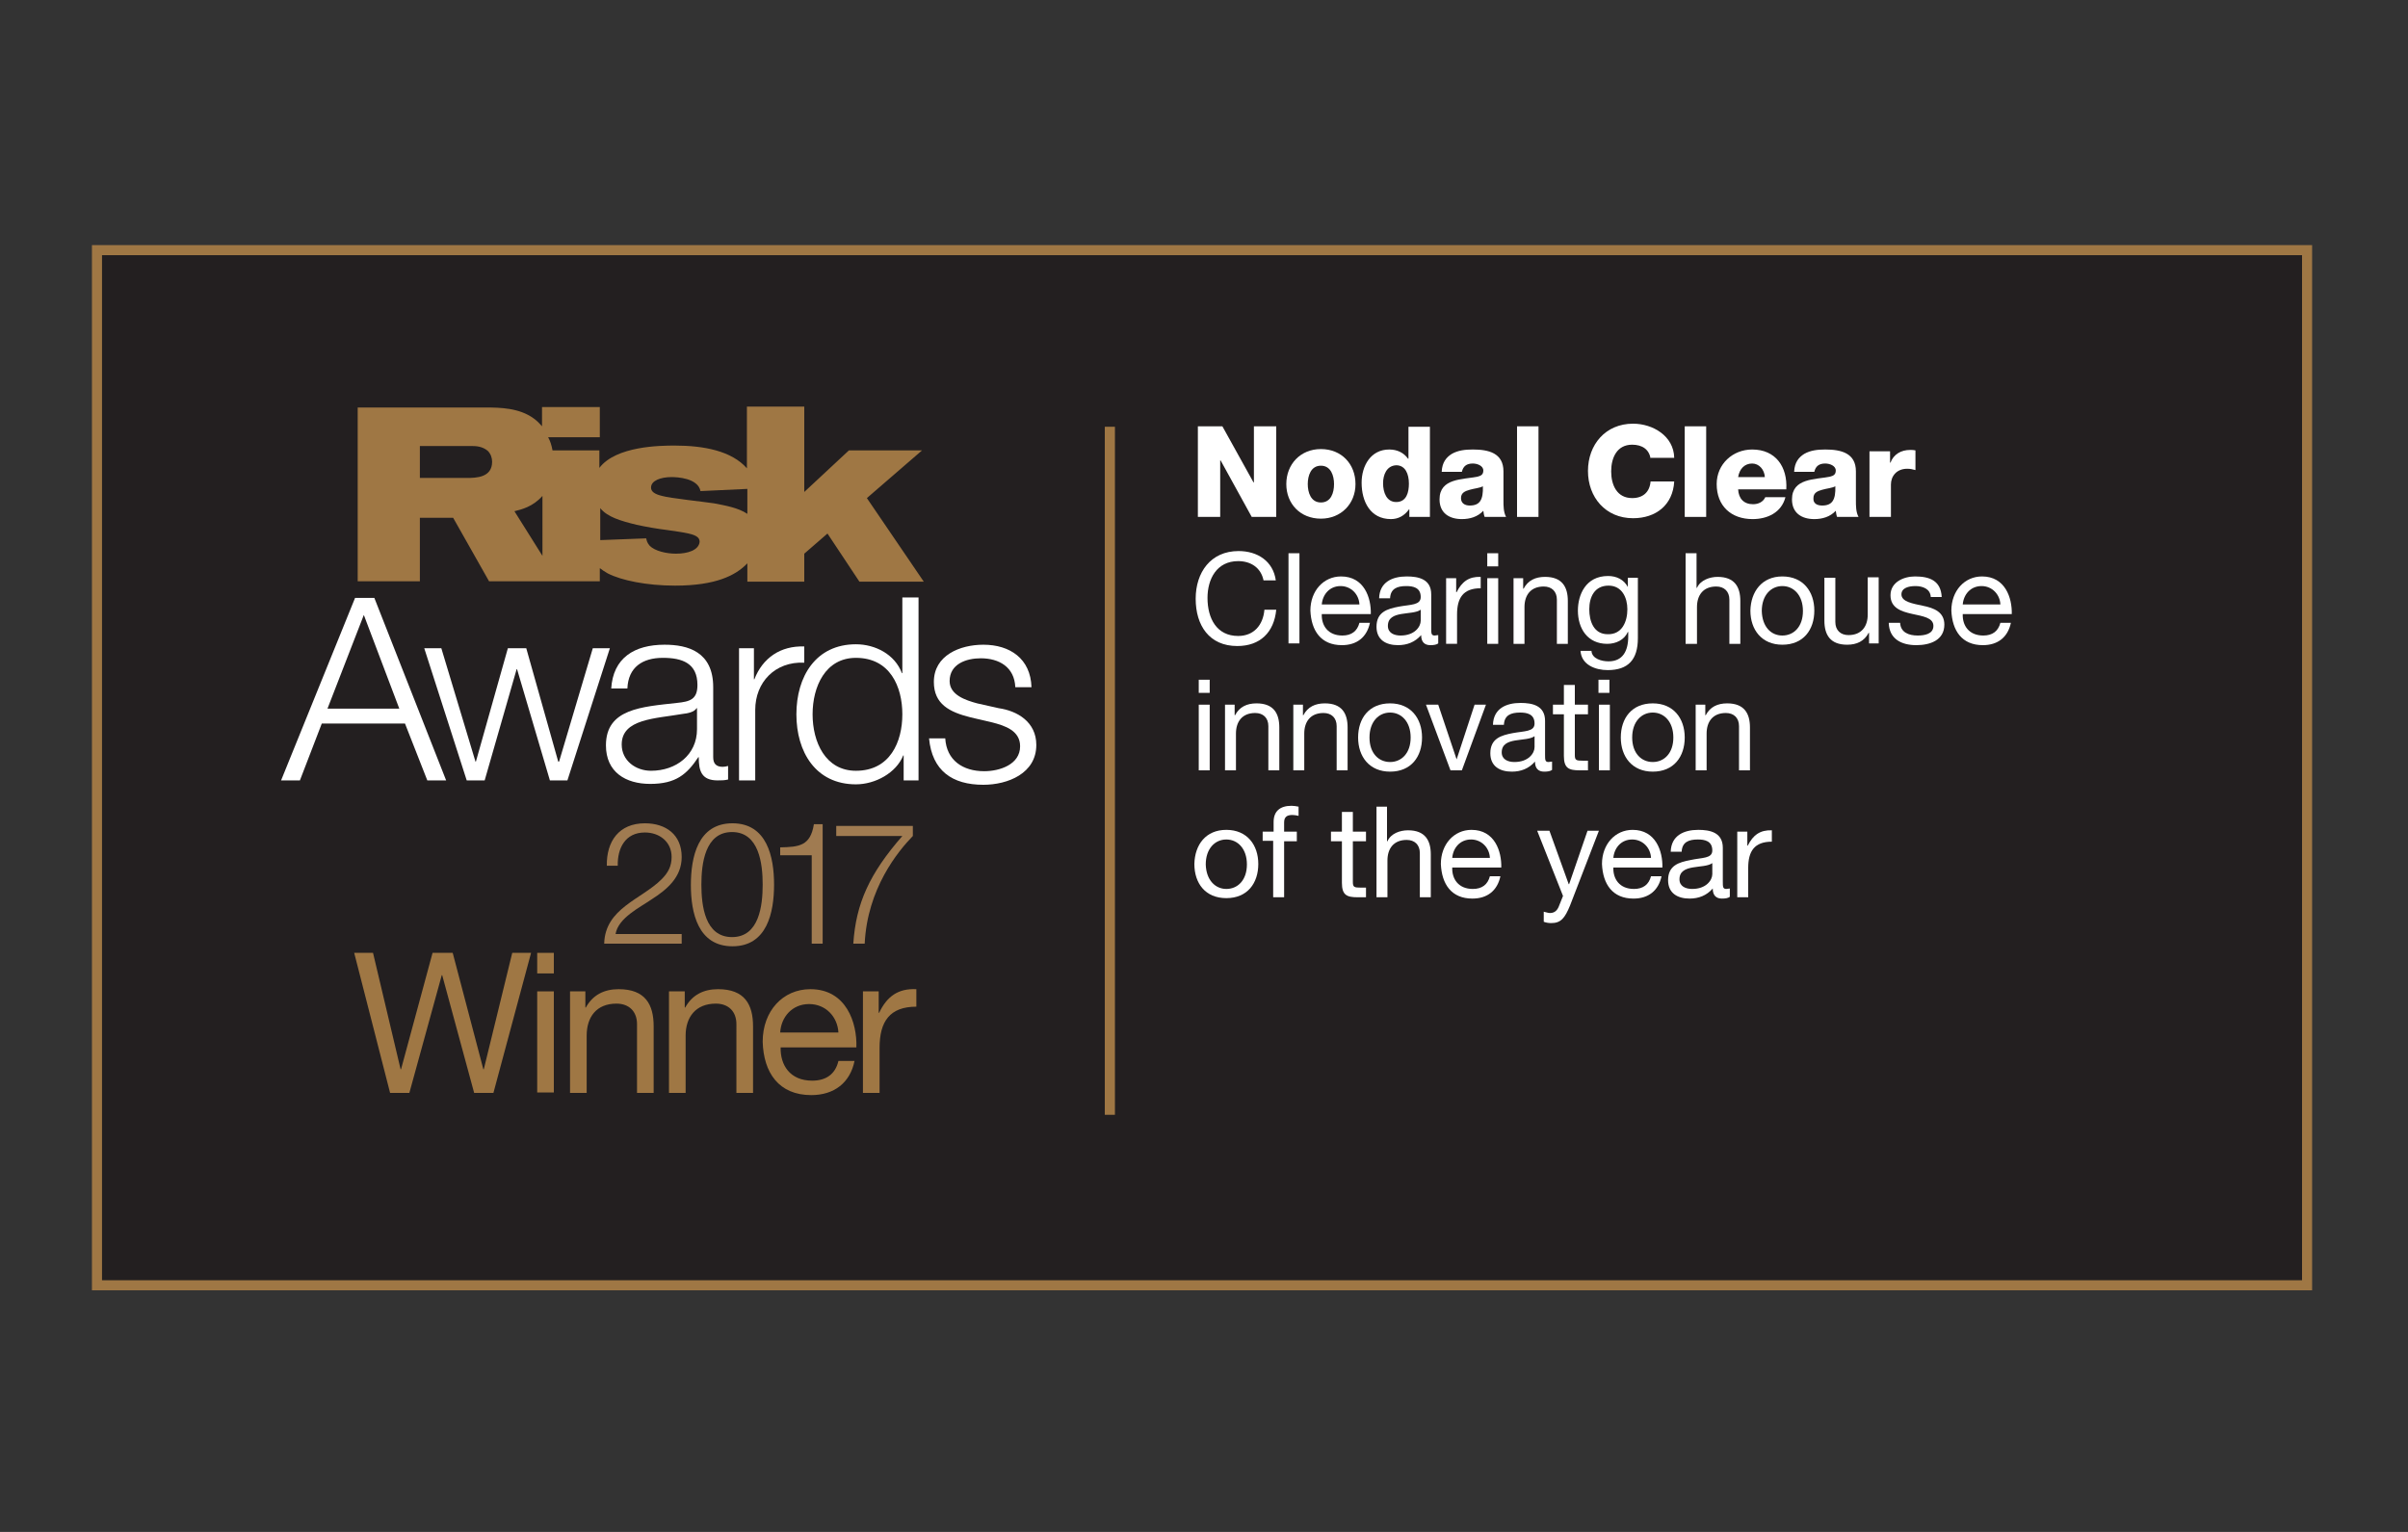<?xml version="1.0" encoding="UTF-8"?>
<!-- Generator: Adobe Illustrator 27.7.0, SVG Export Plug-In . SVG Version: 6.00 Build 0)  -->
<svg xmlns="http://www.w3.org/2000/svg" xmlns:xlink="http://www.w3.org/1999/xlink" version="1.1" id="Layer_1" x="0px" y="0px" width="550px" height="350px" viewBox="0 0 550 350" style="enable-background:new 0 0 550 350;" xml:space="preserve">
<rect x="0" y="0" width="550" height="350" fill="#333333" stroke="none"/>
<style type="text/css">
	.st0{fill:#1C3664;}
	.st1{clip-path:url(#SVGID_00000117641108202054479490000001946640667840161470_);fill:#1C3664;}
	.st2{fill:#C49848;}
	.st3{clip-path:url(#SVGID_00000098195688463698043140000004775652174932020144_);fill:#C49848;}
	.st4{fill:#4D555B;}
	.st5{fill:#EF3E35;}
	.st6{fill:#C7B59E;}
	.st7{fill:#A88D73;}
	.st8{fill:#97795D;}
	.st9{fill:#EF3E33;}
	.st10{fill:#58595B;}
	.st11{clip-path:url(#SVGID_00000020372870753037929730000003562519631956699557_);fill:#58595B;}
	.st12{fill:none;stroke:#EF3E33;stroke-width:2.055;stroke-miterlimit:10;}
	.st13{fill:none;stroke:#A67C3D;stroke-width:0.936;stroke-miterlimit:10;}
	.st14{fill:#A67C3D;}
	.st15{fill:#1D1D1B;}
	.st16{fill:none;stroke:#A67C3D;stroke-width:0.468;stroke-miterlimit:10;}
	.st17{fill:none;stroke:#1D1E1C;stroke-width:0.777;stroke-miterlimit:10;}
	.st18{fill:none;stroke:#A67C3D;stroke-width:0.777;stroke-miterlimit:10;}
	.st19{fill:#231F20;}
	.st20{fill:none;stroke:#231F20;stroke-width:0.403;stroke-miterlimit:10;}
	
		.st21{clip-path:url(#SVGID_00000066473710268061296080000014666491008723380118_);fill:none;stroke:#9E7743;stroke-width:0.96;stroke-miterlimit:10;}
	.st22{fill:#9E7743;}
	
		.st23{clip-path:url(#SVGID_00000174587598863613819680000000834234914597373353_);fill:none;stroke:#9C7941;stroke-width:0.24;stroke-miterlimit:10;}
	.st24{clip-path:url(#SVGID_00000133512190410401427270000015494713244653990283_);fill:#231F20;}
	.st25{fill:#9C7941;}
	.st26{fill:#9F7744;}
	.st27{fill:#FFFFFF;}
	.st28{fill:#A07B51;}
	.st29{fill:none;stroke:#9F7744;stroke-width:2.316;stroke-miterlimit:10;}
</style>
<g>
	<polygon class="st19" points="22.2,293.7 22.2,57.2 526.9,57.2 526.9,293.7 22.2,293.7  "></polygon>
	<path class="st26" d="M528.1,56H21v238.8h507.1V56L528.1,56L528.1,56z M525.8,58.3v234.2H23.3V58.3H525.8"></path>
	<path class="st26" d="M163.1,115c-1.9-0.3-10.3-1.2-11.9-1.7c-1.7-0.4-2.5-1-2.5-1.9c0-1.6,2.2-2.4,4.7-2.4c1.2,0,6,0.2,6.6,3.2   l10.7-0.5l0,5.7C168.6,116,165.7,115.5,163.1,115L163.1,115z M154.4,126.5c-2.2,0-4.8-0.6-6-1.8c-0.6-0.7-0.7-1.2-0.8-1.7   l-10.5,0.4v-7.3c1.6,2,4.6,2.9,8.3,3.8c2.3,0.5,4.6,0.9,7,1.2c4.2,0.6,6.2,0.9,7,1.7c0.2,0.2,0.4,0.5,0.4,1   C159.6,125.7,157.1,126.5,154.4,126.5L154.4,126.5z M117.5,116.8c1.6-0.4,4.2-1,6.4-3.5V127L117.5,116.8L117.5,116.8z M106.6,109.2   H95.9v-7.3h11.8c1.1,0,2.5,0.1,3.7,1.1c0.7,0.7,1,1.6,1,2.5C112.4,109.1,108.8,109.2,106.6,109.2L106.6,109.2z M198,113.8   l12.6-10.9h-16.7l-10.2,9.5V92.9h-13.1l0,14.1c-3.5-4-9.9-5.2-16.5-5.2c-3.3,0-13.4,0.1-17.2,5.1v-4h-10.7c-0.2-1.1-0.5-2.1-1-3   H137v-6.9h-13.2v4.4c-0.6-0.7-1.2-1.3-1.9-1.8c-3.3-2.4-7.6-2.5-11.1-2.5H81.7v39.7h14.2v-14.5h7.6l8.2,14.5H137v-3   c0.5,0.4,1.1,0.8,1.8,1.2c3.1,1.6,8.9,2.8,15.4,2.8c9.4,0,13.7-2.4,16.1-4.7c0.1-0.1,0.3-0.3,0.4-0.4l0,4.2h13v-6.4l5.3-4.6l7.3,11   h14.7L198,113.8L198,113.8z"></path>
	<path class="st27" d="M74.8,161.9h16.4l-8.1-21.4L74.8,161.9L74.8,161.9z M81.1,136.6h4.4l16.4,41.7h-4.3l-5.1-13h-19l-5,13h-4.3   L81.1,136.6L81.1,136.6z"></path>
	<polygon class="st27" points="96.9,148.1 100.8,148.1 108.6,174 108.7,174 116,148.1 120.2,148.1 127.5,174 127.7,174 135.4,148.1    139.3,148.1 129.6,178.3 125.6,178.3 118.1,152.9 118,152.9 110.7,178.3 106.6,178.3 96.9,148.1  "></polygon>
	<path class="st27" d="M159.2,161.8h-0.1c-0.5,0.9-2.1,1.2-3.1,1.3c-6.3,1.1-14,1.1-14,7c0,3.7,3.2,6,6.7,6c5.7,0,10.5-3.6,10.5-9.5   V161.8L159.2,161.8z M139.6,157.4c0.4-7.1,5.3-10.1,12.2-10.1c5.3,0,11.1,1.6,11.1,9.7v16c0,1.5,0.7,2.2,2.2,2.2   c0.4,0,0.8-0.1,1.2-0.2v3.1c-0.9,0.2-1.4,0.2-2.4,0.2c-3.7,0-4.3-2.2-4.3-5.3h-0.1c-2.6,3.9-5.1,6.1-11,6.1   c-5.6,0-10.1-2.7-10.1-8.8c0-8.4,8.2-8.8,16.2-9.7c3-0.3,4.7-0.8,4.7-4.1c0-5-3.5-6.2-7.9-6.2c-4.6,0-7.9,2.1-8.1,7H139.6   L139.6,157.4z"></path>
	<path class="st27" d="M168.8,148.1h3.4v7.1h0.1c1.9-4.9,6-7.7,11.4-7.5v3.7c-6.7-0.3-11.2,4.5-11.2,10.8v16.1h-3.7V148.1   L168.8,148.1z"></path>
	<path class="st27" d="M195.5,176.1c7.8,0,10.6-6.6,10.6-12.9c0-6.3-2.8-12.9-10.6-12.9c-7,0-9.9,6.6-9.9,12.9   C185.6,169.5,188.5,176.1,195.5,176.1L195.5,176.1z M209.8,178.3h-3.4v-5.7h-0.1c-1.6,4-6.4,6.6-10.8,6.6c-9.2,0-13.6-7.4-13.6-16   c0-8.6,4.4-16,13.6-16c4.4,0,8.9,2.3,10.5,6.6h0.1v-17.3h3.7V178.3L209.8,178.3z"></path>
	<path class="st27" d="M231.9,157c-0.2-4.6-3.7-6.6-7.9-6.6c-3.3,0-7.1,1.3-7.1,5.2c0,3.2,3.7,4.4,6.3,5.1l4.9,1.1   c4.2,0.6,8.6,3.1,8.6,8.4c0,6.5-6.5,9.1-12.1,9.1c-7.1,0-11.7-3.2-12.4-10.6h3.7c0.3,5,4,7.5,8.9,7.5c3.5,0,8.2-1.5,8.2-5.7   c0-3.5-3.3-4.7-6.6-5.5l-4.7-1.1c-4.8-1.2-8.4-3-8.4-8.1c0-6.1,6-8.5,11.3-8.5c6.1,0,10.8,3.2,11,9.7H231.9L231.9,157z"></path>
	<polygon class="st26" points="112.7,249.7 108.3,249.7 101,222.8 100.9,222.8 93.5,249.7 89.1,249.7 80.9,217.7 85.2,217.7    91.5,244.3 91.6,244.3 98.8,217.7 103.4,217.7 110.4,244.3 110.5,244.3 117,217.7 121.3,217.7 112.7,249.7  "></polygon>
	<path class="st26" d="M122.7,226.5h3.8v23.1h-3.8V226.5L122.7,226.5z M126.5,222.4h-3.8v-4.7h3.8V222.4L126.5,222.4z"></path>
	<path class="st26" d="M130.1,226.5h3.6v3.7h0.1c1.6-2.9,4.2-4.2,7.5-4.2c6.1,0,8,3.5,8,8.5v15.2h-3.8V234c0-2.9-1.8-4.7-4.7-4.7   c-4.6,0-6.8,3.1-6.8,7.3v13.1h-3.8V226.5L130.1,226.5z"></path>
	<path class="st26" d="M152.8,226.5h3.6v3.7h0.1c1.6-2.9,4.2-4.2,7.5-4.2c6.1,0,8,3.5,8,8.5v15.2h-3.8V234c0-2.9-1.8-4.7-4.7-4.7   c-4.6,0-6.9,3.1-6.9,7.3v13.1h-3.8V226.5L152.8,226.5z"></path>
	<path class="st26" d="M191.5,235.9c-0.2-3.6-2.9-6.5-6.7-6.5c-3.9,0-6.4,3-6.6,6.5H191.5L191.5,235.9z M195.2,242.3   c-1,5.1-4.7,7.9-9.9,7.9c-7.4,0-10.9-5.1-11.1-12.2c0-7,4.6-12,10.9-12c8.2,0,10.7,7.7,10.5,13.3h-17.3c-0.1,4,2.1,7.6,7.2,7.6   c3.2,0,5.3-1.5,6-4.5H195.2L195.2,242.3z"></path>
	<path class="st26" d="M197.1,226.5h3.6v4.9h0.1c1.8-3.8,4.4-5.6,8.5-5.4v4c-6.1,0-8.4,3.4-8.4,9.4v10.3h-3.8V226.5L197.1,226.5z"></path>
	<path class="st28" d="M155.9,215.6h-17.9c0.2-8.1,8.5-10.1,13.1-14.7c1.5-1.5,2.3-3,2.3-5.1c0-3.5-2.8-5.6-6.1-5.6   c-4.5,0-6.3,3.6-6.2,7.6h-2.5c-0.1-5.6,2.8-9.7,8.7-9.7c4.8,0,8.4,2.6,8.4,7.7c0,4.6-3.3,7.4-6.9,9.7c-2.6,1.8-7.6,4.2-8.2,7.9   h15.1V215.6L155.9,215.6z"></path>
	<path class="st28" d="M160.2,202.1c0,4.8,0.8,12,7,12s7-7.2,7-12c0-4.7-0.8-12-7-12S160.2,197.4,160.2,202.1L160.2,202.1z    M176.8,202.1c0,6.4-1.6,14.1-9.5,14.1c-7.9,0-9.5-7.7-9.5-14c0-6.4,1.6-14.1,9.5-14.1C175.2,188.1,176.8,195.8,176.8,202.1   L176.8,202.1z"></path>
	<path class="st28" d="M178.2,193.6c4.3-0.1,6.9-0.3,7.7-5.3h2v27.3h-2.5v-20.2h-7.2V193.6L178.2,193.6z"></path>
	<path class="st28" d="M191,188.7h17.5v2.3c-3.4,3.5-10.4,12-11,24.6h-2.6c0.6-9.2,3.7-16,11.2-24.6H191V188.7L191,188.7z"></path>
	<polygon class="st27" points="273.6,97.4 279.2,97.4 286.3,110.2 286.4,110.2 286.4,97.4 291.5,97.4 291.5,118.1 285.9,118.1    278.8,105.2 278.7,105.2 278.7,118.1 273.6,118.1 273.6,97.4  "></polygon>
	<path class="st27" d="M301.7,114.8c2.3,0,3-2.2,3-4.2c0-1.9-0.7-4.2-3-4.2c-2.3,0-3,2.3-3,4.2C298.7,112.5,299.4,114.8,301.7,114.8   L301.7,114.8z M301.7,102.6c4.7,0,7.9,3.4,7.9,8c0,4.5-3.3,7.9-7.9,7.9c-4.7,0-7.9-3.4-7.9-7.9C293.8,106.1,297,102.6,301.7,102.6   L301.7,102.6z"></path>
	<path class="st27" d="M315.9,110.4c0,2.1,0.8,4.3,3,4.3c2.4,0,2.9-2.3,2.9-4.2c0-2.2-0.8-4.2-2.9-4.2   C316.7,106.4,315.9,108.5,315.9,110.4L315.9,110.4z M326.6,118.1h-4.7v-1.7h-0.1c-1,1.4-2.4,2.2-4.1,2.2c-4.7,0-6.7-4-6.7-8.3   c0-3.9,2.1-7.6,6.3-7.6c1.8,0,3.3,0.7,4.3,2.1h0.1v-7.3h4.9V118.1L326.6,118.1z"></path>
	<path class="st27" d="M335.7,115.5c2.3,0,3.1-1.3,3-4.4c-0.7,0.4-2,0.5-3,0.8c-1.1,0.3-2,0.7-2,1.9   C333.7,115,334.6,115.5,335.7,115.5L335.7,115.5z M329.3,107.7c0.1-2,1-3.2,2.3-4c1.4-0.8,3-1,4.8-1c3.6,0,7,0.8,7,5v6.6   c0,1.3,0,2.7,0.6,3.8h-4.9c-0.2-0.5-0.2-0.9-0.3-1.4c-1.3,1.4-3.1,1.9-4.9,1.9c-2.9,0-5.1-1.4-5.1-4.5c0-4.9,5.3-4.5,8.7-5.2   c0.8-0.2,1.3-0.5,1.3-1.4c0-1.1-1.4-1.6-2.4-1.6c-1.4,0-2.2,0.6-2.5,1.9H329.3L329.3,107.7z"></path>
	<polygon class="st27" points="346.5,97.4 351.4,97.4 351.4,118.1 346.5,118.1 346.5,97.4  "></polygon>
	<path class="st27" d="M377,104.8c-0.3-2.1-1.9-3.2-4.2-3.2c-3.5,0-4.8,3-4.8,6.1c0,3.1,1.3,6.1,4.8,6.1c2.5,0,4-1.4,4.2-3.8h5.4   c-0.3,5.4-4.2,8.4-9.4,8.4c-6.3,0-10.3-4.8-10.3-10.8c0-6,4-10.8,10.3-10.8c4.5,0,9.3,2.8,9.4,7.8H377L377,104.8z"></path>
	<polygon class="st27" points="384.8,97.4 389.7,97.4 389.7,118.1 384.8,118.1 384.8,97.4  "></polygon>
	<path class="st27" d="M403.1,109c-0.1-1.7-1.3-3.1-2.9-3.1c-1.7,0-2.9,1.2-3.2,3.1H403.1L403.1,109z M397,111.8   c0.1,2.1,1.3,3.4,3.4,3.4c1.2,0,2.3-0.5,2.8-1.6h4.6c-0.9,3.5-4.1,5-7.5,5c-4.9,0-8.2-3-8.2-8c0-4.6,3.7-7.9,8.1-7.9   c5.4,0,8.1,4,7.8,9.1H397L397,111.8z"></path>
	<path class="st27" d="M416.2,115.5c2.3,0,3.1-1.3,3-4.4c-0.7,0.4-2,0.5-3,0.8c-1.1,0.3-2,0.7-2,1.9   C414.1,115,415,115.5,416.2,115.5L416.2,115.5z M409.8,107.7c0.1-2,1-3.2,2.3-4c1.4-0.8,3-1,4.8-1c3.6,0,7,0.8,7,5v6.6   c0,1.3,0,2.7,0.6,3.8h-4.9c-0.2-0.5-0.2-0.9-0.3-1.4c-1.3,1.4-3.1,1.9-4.9,1.9c-2.9,0-5.1-1.4-5.1-4.5c0-4.9,5.3-4.5,8.7-5.2   c0.8-0.2,1.3-0.5,1.3-1.4c0-1.1-1.4-1.6-2.4-1.6c-1.4,0-2.2,0.6-2.5,1.9H409.8L409.8,107.7z"></path>
	<path class="st27" d="M426.9,103.1h4.8v2.6h0.1c0.7-1.9,2.4-2.9,4.5-2.9c0.4,0,0.8,0,1.2,0.1v4.5c-0.7-0.2-1.2-0.3-1.9-0.3   c-2.4,0-3.7,1.7-3.7,3.6v7.4h-4.9V103.1L426.9,103.1z"></path>
	<path class="st27" d="M288.6,132.6c-0.6-2.9-2.9-4.4-5.8-4.4c-4.9,0-7,4.1-7,8.4c0,4.7,2.1,8.7,7,8.7c3.6,0,5.7-2.5,6-6h2.7   c-0.5,5.2-3.7,8.3-8.9,8.3c-6.4,0-9.5-4.7-9.5-10.8c0-6,3.4-10.9,9.8-10.9c4.3,0,7.9,2.3,8.5,6.7H288.6L288.6,132.6z"></path>
	<polygon class="st27" points="294.3,126.4 296.8,126.4 296.8,147 294.3,147 294.3,126.4  "></polygon>
	<path class="st27" d="M310.5,138.1c-0.1-2.3-1.9-4.2-4.3-4.2c-2.5,0-4.1,1.9-4.3,4.2H310.5L310.5,138.1z M312.9,142.3   c-0.7,3.3-3,5.1-6.4,5.1c-4.8,0-7-3.3-7.2-7.9c0-4.5,3-7.8,7-7.8c5.3,0,6.9,4.9,6.8,8.6h-11.2c-0.1,2.6,1.4,4.9,4.7,4.9   c2.1,0,3.4-1,3.9-2.9H312.9L312.9,142.3z"></path>
	<path class="st27" d="M324.5,139.3c-1.9,1.4-7.5,0-7.5,3.7c0,1.6,1.4,2.2,2.9,2.2c3.2,0,4.6-2,4.6-3.4V139.3L324.5,139.3z    M328.5,147c-0.4,0.3-1,0.4-1.8,0.4c-1.3,0-2.1-0.7-2.1-2.3c-1.4,1.6-3.2,2.3-5.3,2.3c-2.7,0-4.9-1.2-4.9-4.2   c0-3.4,2.5-4.1,5.1-4.6c2.7-0.5,5-0.3,5-2.2c0-2.2-1.8-2.5-3.3-2.5c-2.1,0-3.6,0.6-3.7,2.8H315c0.1-3.7,3-5,6.3-5   c2.7,0,5.6,0.6,5.6,4.1v7.7c0,1.2,0,1.7,0.8,1.7c0.2,0,0.5-0.1,0.8-0.1V147L328.5,147z"></path>
	<path class="st27" d="M330.3,132.1h2.3v3.2h0.1c1.2-2.4,2.8-3.6,5.5-3.5v2.6c-4,0-5.4,2.2-5.4,6v6.7h-2.5V132.1L330.3,132.1z"></path>
	<path class="st27" d="M339.7,132.1h2.5v15h-2.5V132.1L339.7,132.1z M342.2,129.4h-2.5v-3h2.5V129.4L342.2,129.4z"></path>
	<path class="st27" d="M345.6,132.1h2.3v2.4h0.1c1-1.9,2.7-2.7,4.9-2.7c3.9,0,5.2,2.3,5.2,5.5v9.8h-2.5v-10.1c0-1.9-1.2-3-3-3   c-3,0-4.4,2-4.4,4.7v8.4h-2.5V132.1L345.6,132.1z"></path>
	<path class="st27" d="M371.7,139.2c0-2.6-1.2-5.4-4.3-5.4c-3.2,0-4.4,2.6-4.4,5.4c0,2.7,1,5.7,4.2,5.7   C370.5,145,371.7,142,371.7,139.2L371.7,139.2z M374.1,145.8c0,4.9-2.2,7.3-6.9,7.3c-2.8,0-6-1.2-6.2-4.4h2.5   c0.1,1.8,2.3,2.4,3.9,2.4c3.2,0,4.5-2.3,4.5-5.7v-1h-0.1c-0.8,1.8-2.7,2.7-4.7,2.7c-4.5,0-6.7-3.5-6.7-7.6c0-3.5,1.7-7.9,6.9-7.9   c1.9,0,3.6,0.8,4.5,2.5h0v-2.1h2.3V145.8L374.1,145.8z"></path>
	<path class="st27" d="M385,126.4h2.5v7.9h0.1c0.8-1.8,3-2.5,4.7-2.5c3.9,0,5.2,2.3,5.2,5.5v9.8h-2.5v-10.1c0-1.9-1.2-3-3-3   c-3,0-4.4,2-4.4,4.7v8.4H385V126.4L385,126.4z"></path>
	<path class="st27" d="M407.1,145.2c2.6,0,4.7-2,4.7-5.6c0-3.6-2.1-5.7-4.7-5.7c-2.6,0-4.7,2.1-4.7,5.7   C402.5,143.2,404.5,145.2,407.1,145.2L407.1,145.2z M407.1,131.7c4.7,0,7.3,3.4,7.3,7.8c0,4.4-2.5,7.8-7.3,7.8   c-4.7,0-7.3-3.4-7.3-7.8C399.9,135.2,402.4,131.7,407.1,131.7L407.1,131.7z"></path>
	<path class="st27" d="M429.2,147h-2.3v-2.4h-0.1c-1,1.9-2.7,2.7-4.9,2.7c-3.9,0-5.2-2.3-5.2-5.5v-9.8h2.5v10.1c0,1.9,1.2,3,3,3   c3,0,4.4-2,4.4-4.7v-8.5h2.5V147L429.2,147z"></path>
	<path class="st27" d="M434,142.3c0.1,2.2,2,2.9,4,2.9c1.5,0,3.6-0.3,3.6-2.2c0-3.8-9.8-1.2-9.8-7c0-3,3-4.3,5.6-4.3   c3.4,0,5.9,1,6.1,4.7h-2.5c-0.1-1.9-1.9-2.5-3.5-2.5c-1.5,0-3.2,0.4-3.2,1.9c0,1.7,2.6,2.1,4.9,2.6c2.5,0.5,4.9,1.4,4.9,4.3   c0,3.6-3.3,4.7-6.4,4.7c-3.4,0-6.2-1.4-6.3-5.1H434L434,142.3z"></path>
	<path class="st27" d="M456.9,138.1c-0.1-2.3-1.9-4.2-4.3-4.2c-2.5,0-4.1,1.9-4.3,4.2H456.9L456.9,138.1z M459.3,142.3   c-0.7,3.3-3,5.1-6.4,5.1c-4.8,0-7-3.3-7.2-7.9c0-4.5,3-7.8,7-7.8c5.3,0,6.9,4.9,6.8,8.6h-11.2c-0.1,2.6,1.4,4.9,4.7,4.9   c2.1,0,3.4-1,3.9-2.9H459.3L459.3,142.3z"></path>
	<path class="st27" d="M273.8,161h2.5v15h-2.5V161L273.8,161z M276.3,158.3h-2.5v-3h2.5V158.3L276.3,158.3z"></path>
	<path class="st27" d="M279.7,161h2.3v2.4h0.1c1-1.9,2.7-2.7,4.9-2.7c3.9,0,5.2,2.3,5.2,5.5v9.8h-2.5v-10.1c0-1.9-1.2-3-3-3   c-3,0-4.4,2-4.4,4.7v8.4h-2.5V161L279.7,161z"></path>
	<path class="st27" d="M295.3,161h2.3v2.4h0.1c1-1.9,2.7-2.7,4.9-2.7c3.9,0,5.2,2.3,5.2,5.5v9.8h-2.5v-10.1c0-1.9-1.2-3-3-3   c-3,0-4.4,2-4.4,4.7v8.4h-2.5V161L295.3,161z"></path>
	<path class="st27" d="M317.5,174.1c2.6,0,4.7-2,4.7-5.6c0-3.6-2.1-5.7-4.7-5.7c-2.6,0-4.7,2.1-4.7,5.7   C312.8,172.1,314.9,174.1,317.5,174.1L317.5,174.1z M317.5,160.7c4.7,0,7.3,3.4,7.3,7.8c0,4.4-2.5,7.8-7.3,7.8   c-4.7,0-7.3-3.4-7.3-7.8C310.2,164.1,312.7,160.7,317.5,160.7L317.5,160.7z"></path>
	<polygon class="st27" points="333.9,176 331.3,176 325.7,161 328.5,161 332.7,173.5 332.7,173.5 336.8,161 339.4,161 333.9,176     "></polygon>
	<path class="st27" d="M350.5,168.2c-1.9,1.4-7.5,0-7.5,3.7c0,1.6,1.4,2.2,2.9,2.2c3.2,0,4.6-2,4.6-3.4V168.2L350.5,168.2z    M354.5,175.9c-0.4,0.3-1,0.4-1.8,0.4c-1.3,0-2.1-0.7-2.1-2.3c-1.4,1.6-3.2,2.3-5.3,2.3c-2.7,0-4.9-1.2-4.9-4.2   c0-3.4,2.5-4.1,5.1-4.6c2.7-0.5,5-0.3,5-2.2c0-2.2-1.8-2.5-3.3-2.5c-2.1,0-3.6,0.6-3.7,2.8H341c0.1-3.7,3-5,6.3-5   c2.7,0,5.6,0.6,5.6,4.1v7.7c0,1.2,0,1.7,0.8,1.7c0.2,0,0.5-0.1,0.8-0.1V175.9L354.5,175.9z"></path>
	<path class="st27" d="M359.7,161h3v2.2h-3v9.3c0,1.2,0.3,1.3,1.9,1.3h1.1v2.2h-1.9c-2.5,0-3.6-0.5-3.6-3.3v-9.5h-2.5V161h2.5v-4.5   h2.5V161L359.7,161z"></path>
	<path class="st27" d="M365.2,161h2.5v15h-2.5V161L365.2,161z M367.6,158.3h-2.5v-3h2.5V158.3L367.6,158.3z"></path>
	<path class="st27" d="M377.5,174.1c2.6,0,4.7-2,4.7-5.6c0-3.6-2.1-5.7-4.7-5.7c-2.6,0-4.7,2.1-4.7,5.7   C372.8,172.1,374.9,174.1,377.5,174.1L377.5,174.1z M377.5,160.7c4.7,0,7.3,3.4,7.3,7.8c0,4.4-2.5,7.8-7.3,7.8   c-4.7,0-7.3-3.4-7.3-7.8C370.2,164.1,372.7,160.7,377.5,160.7L377.5,160.7z"></path>
	<path class="st27" d="M387.2,161h2.3v2.4h0.1c1-1.9,2.7-2.7,4.9-2.7c3.9,0,5.2,2.3,5.2,5.5v9.8h-2.5v-10.1c0-1.9-1.2-3-3-3   c-3,0-4.4,2-4.4,4.7v8.4h-2.5V161L387.2,161z"></path>
	<path class="st27" d="M280.1,203.1c2.6,0,4.7-2,4.7-5.6c0-3.6-2.1-5.7-4.7-5.7c-2.6,0-4.7,2.1-4.7,5.7   C275.5,201.1,277.6,203.1,280.1,203.1L280.1,203.1z M280.1,189.6c4.7,0,7.3,3.4,7.3,7.8c0,4.4-2.5,7.8-7.3,7.8s-7.3-3.4-7.3-7.8   C272.9,193,275.4,189.6,280.1,189.6L280.1,189.6z"></path>
	<path class="st27" d="M290.9,192.1h-2.5V190h2.5v-2.2c0-2.4,1.4-3.7,4.1-3.7c0.5,0,1.1,0.1,1.6,0.2v2.1c-0.4-0.1-1-0.2-1.4-0.2   c-1.2,0-1.9,0.4-1.9,1.7v2.1h2.9v2.2h-2.9v12.8h-2.5V192.1L290.9,192.1z"></path>
	<path class="st27" d="M309,190h3v2.2h-3v9.3c0,1.2,0.3,1.3,1.9,1.3h1.1v2.2h-1.9c-2.5,0-3.6-0.5-3.6-3.3v-9.5H304V190h2.5v-4.5h2.5   V190L309,190z"></path>
	<path class="st27" d="M314.3,184.3h2.5v7.9h0.1c0.8-1.8,2.9-2.5,4.7-2.5c3.9,0,5.2,2.3,5.2,5.5v9.8h-2.5v-10.1c0-1.9-1.2-3-3-3   c-3,0-4.4,2-4.4,4.7v8.4h-2.5V184.3L314.3,184.3z"></path>
	<path class="st27" d="M340.3,196c-0.1-2.3-1.9-4.2-4.3-4.2c-2.5,0-4.1,1.9-4.3,4.2H340.3L340.3,196z M342.7,200.2   c-0.7,3.3-3,5.1-6.4,5.1c-4.8,0-7-3.3-7.2-7.9c0-4.5,3-7.8,7-7.8c5.3,0,6.9,4.9,6.8,8.6h-11.2c-0.1,2.6,1.4,4.9,4.7,4.9   c2.1,0,3.4-1,3.9-2.9H342.7L342.7,200.2z"></path>
	<path class="st27" d="M358.6,206.9c-1.2,2.9-2.1,4-4.3,4c-0.6,0-1.2-0.1-1.7-0.3v-2.3c0.5,0.1,1,0.3,1.4,0.3c1,0,1.6-0.5,2-1.4   l1-2.5l-5.9-14.9h2.8l4.4,12.2h0.1l4.2-12.2h2.6L358.6,206.9L358.6,206.9z"></path>
	<path class="st27" d="M377.1,196c-0.1-2.3-1.9-4.2-4.3-4.2c-2.5,0-4.1,1.9-4.3,4.2H377.1L377.1,196z M379.5,200.2   c-0.7,3.3-3,5.1-6.4,5.1c-4.8,0-7-3.3-7.2-7.9c0-4.5,3-7.8,7-7.8c5.3,0,6.9,4.9,6.8,8.6h-11.2c-0.1,2.6,1.4,4.9,4.7,4.9   c2.1,0,3.4-1,3.9-2.9H379.5L379.5,200.2z"></path>
	<path class="st27" d="M391.1,197.2c-1.9,1.4-7.5,0-7.5,3.7c0,1.6,1.4,2.2,2.9,2.2c3.2,0,4.6-2,4.6-3.4V197.2L391.1,197.2z    M395.1,204.9c-0.4,0.3-1,0.4-1.8,0.4c-1.3,0-2.1-0.7-2.1-2.3c-1.4,1.6-3.2,2.3-5.3,2.3c-2.7,0-4.9-1.2-4.9-4.2   c0-3.4,2.5-4.1,5.1-4.6c2.7-0.6,5-0.3,5-2.2c0-2.2-1.8-2.5-3.3-2.5c-2.1,0-3.6,0.6-3.7,2.8h-2.5c0.1-3.7,3-5,6.3-5   c2.7,0,5.6,0.6,5.6,4.1v7.7c0,1.2,0,1.7,0.8,1.7c0.2,0,0.5-0.1,0.8-0.1V204.9L395.1,204.9z"></path>
	<path class="st27" d="M396.8,190h2.3v3.2h0.1c1.2-2.4,2.8-3.6,5.5-3.5v2.6c-4,0-5.4,2.2-5.4,6v6.7h-2.5V190L396.8,190z"></path>
	<line class="st29" x1="253.5" y1="97.5" x2="253.5" y2="254.7"></line>
</g>
</svg>
